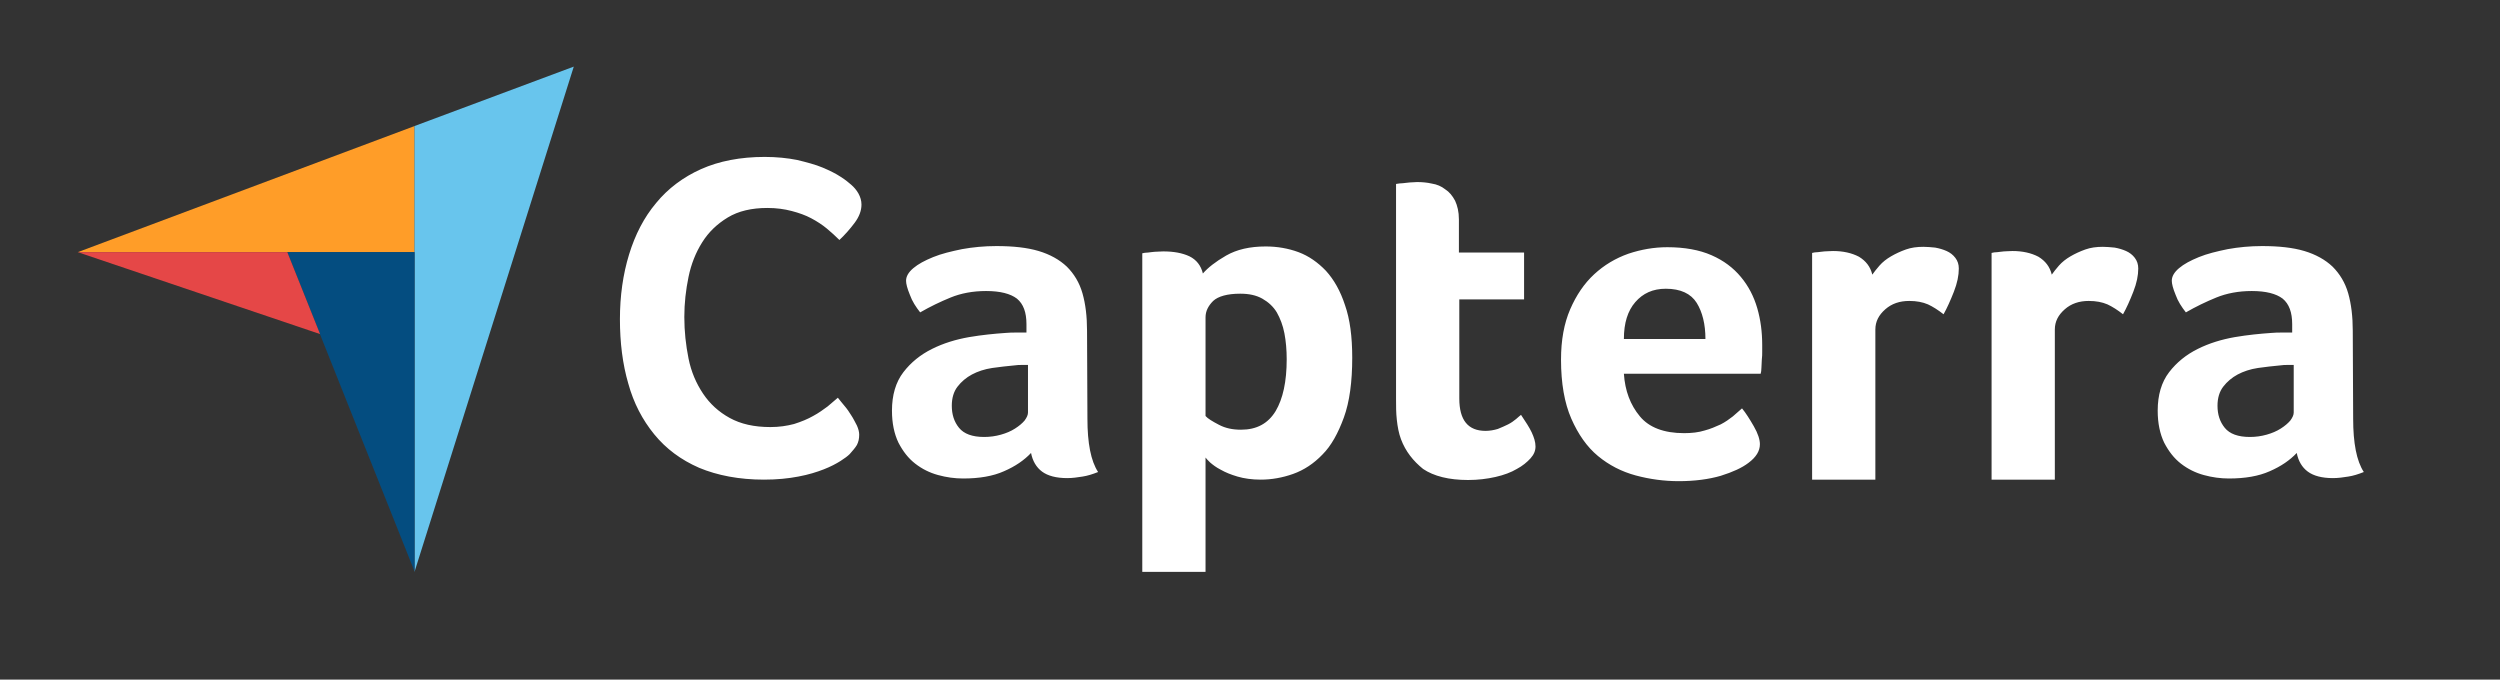 <svg width="103" height="28" viewBox="0 0 103 28" fill="none" xmlns="http://www.w3.org/2000/svg">
<rect x="0" y="0" width="103" height="28" fill="#333333" stroke="none"/>
<g id="capterra-inc-vector-logo 1">
<path id="Vector" d="M3.203 10.389H11.837H17.08V5.193L3.203 10.389Z" fill="#FF9D28"/>
<path id="Vector_2" d="M17.078 5.193V23.559L23.64 2.744L17.078 5.193Z" fill="#68C5ED"/>
<path id="Vector_3" d="M17.079 10.389H11.836L17.079 23.543V10.389Z" fill="#044D80"/>
<path id="Vector_4" d="M3.203 10.389L13.187 13.764L11.837 10.389H3.203Z" fill="#E54747"/>
<g id="Group">
<path id="Vector_5" d="M35.007 18.709C34.928 18.788 34.803 18.882 34.63 18.992C34.457 19.102 34.222 19.227 33.939 19.337C33.657 19.447 33.311 19.557 32.888 19.635C32.479 19.714 32.008 19.761 31.475 19.761C30.454 19.761 29.56 19.588 28.806 19.274C28.053 18.945 27.44 18.489 26.954 17.893C26.467 17.296 26.106 16.605 25.886 15.805C25.651 15.004 25.541 14.11 25.541 13.152C25.541 12.194 25.667 11.3 25.918 10.483C26.169 9.667 26.53 8.961 27.032 8.364C27.519 7.768 28.147 7.297 28.885 6.967C29.622 6.638 30.502 6.465 31.506 6.465C31.993 6.465 32.448 6.512 32.84 6.59C33.233 6.685 33.594 6.779 33.892 6.904C34.19 7.03 34.442 7.156 34.63 7.281C34.834 7.407 34.975 7.532 35.069 7.611C35.179 7.705 35.289 7.831 35.368 7.972C35.446 8.113 35.493 8.27 35.493 8.427C35.493 8.678 35.399 8.929 35.211 9.181C35.022 9.432 34.818 9.667 34.583 9.887C34.426 9.73 34.253 9.573 34.065 9.416C33.877 9.259 33.657 9.118 33.421 8.992C33.186 8.867 32.919 8.772 32.621 8.694C32.322 8.615 31.993 8.568 31.616 8.568C30.972 8.568 30.423 8.694 29.983 8.961C29.544 9.228 29.199 9.557 28.932 9.981C28.665 10.405 28.477 10.876 28.367 11.41C28.257 11.943 28.194 12.493 28.194 13.058C28.194 13.654 28.257 14.22 28.367 14.769C28.477 15.318 28.681 15.789 28.963 16.213C29.246 16.637 29.607 16.967 30.062 17.218C30.517 17.469 31.067 17.595 31.742 17.595C32.103 17.595 32.417 17.547 32.715 17.469C33.013 17.375 33.28 17.265 33.5 17.139C33.735 17.014 33.924 16.872 34.096 16.747C34.269 16.605 34.41 16.48 34.52 16.386C34.599 16.48 34.677 16.59 34.787 16.715C34.897 16.841 34.991 16.982 35.069 17.108C35.164 17.249 35.227 17.39 35.305 17.532C35.368 17.673 35.399 17.799 35.399 17.908C35.399 18.081 35.368 18.207 35.305 18.332C35.242 18.442 35.132 18.568 35.007 18.709ZM44.802 17.249C44.802 18.254 44.943 18.992 45.242 19.447C45.006 19.541 44.802 19.604 44.598 19.635C44.394 19.667 44.19 19.698 43.97 19.698C43.515 19.698 43.169 19.604 42.934 19.431C42.699 19.258 42.542 18.992 42.479 18.662C42.196 18.96 41.835 19.211 41.364 19.415C40.909 19.619 40.344 19.714 39.685 19.714C39.339 19.714 38.994 19.667 38.649 19.572C38.303 19.478 37.989 19.321 37.707 19.102C37.424 18.882 37.204 18.599 37.016 18.238C36.843 17.877 36.749 17.438 36.749 16.919C36.749 16.276 36.906 15.742 37.22 15.334C37.534 14.926 37.926 14.612 38.397 14.377C38.868 14.141 39.386 13.984 39.92 13.89C40.469 13.796 40.972 13.749 41.427 13.717C41.584 13.701 41.725 13.701 41.882 13.701H42.29V13.356C42.29 12.87 42.165 12.524 41.898 12.304C41.631 12.1 41.207 11.99 40.627 11.99C40.077 11.99 39.59 12.085 39.167 12.257C38.743 12.43 38.319 12.634 37.911 12.87C37.738 12.65 37.581 12.414 37.487 12.147C37.377 11.88 37.33 11.692 37.33 11.567C37.33 11.394 37.424 11.221 37.628 11.049C37.832 10.876 38.099 10.735 38.444 10.593C38.79 10.452 39.182 10.358 39.638 10.264C40.077 10.185 40.548 10.138 41.05 10.138C41.741 10.138 42.322 10.201 42.793 10.342C43.264 10.483 43.656 10.703 43.954 10.986C44.253 11.284 44.472 11.645 44.598 12.085C44.724 12.524 44.786 13.042 44.786 13.623L44.802 17.249ZM42.353 15.036H42.086C41.992 15.036 41.914 15.036 41.819 15.052C41.506 15.083 41.192 15.114 40.878 15.161C40.564 15.208 40.281 15.303 40.046 15.428C39.81 15.554 39.606 15.726 39.449 15.931C39.292 16.135 39.214 16.401 39.214 16.715C39.214 17.076 39.308 17.375 39.512 17.626C39.716 17.877 40.061 18.003 40.548 18.003C40.783 18.003 41.019 17.971 41.239 17.908C41.459 17.846 41.647 17.767 41.819 17.657C41.992 17.547 42.118 17.438 42.212 17.328C42.306 17.202 42.353 17.092 42.353 16.998V15.036ZM49.559 11.268C49.763 11.033 50.077 10.782 50.516 10.53C50.956 10.279 51.489 10.154 52.149 10.154C52.62 10.154 53.075 10.232 53.499 10.389C53.922 10.546 54.299 10.813 54.629 11.158C54.959 11.52 55.225 11.99 55.414 12.571C55.618 13.152 55.712 13.874 55.712 14.738C55.712 15.726 55.602 16.558 55.367 17.202C55.131 17.846 54.849 18.364 54.487 18.725C54.127 19.102 53.718 19.368 53.279 19.525C52.839 19.682 52.384 19.761 51.944 19.761C51.584 19.761 51.254 19.714 50.987 19.635C50.72 19.557 50.485 19.462 50.296 19.353C50.108 19.258 49.967 19.149 49.857 19.054C49.763 18.96 49.684 18.882 49.668 18.85V23.56H47.062V10.436C47.125 10.421 47.204 10.405 47.298 10.405C47.377 10.389 47.471 10.389 47.565 10.374C47.675 10.374 47.785 10.358 47.926 10.358C48.35 10.358 48.711 10.421 49.009 10.562C49.292 10.703 49.48 10.939 49.559 11.268ZM53.012 14.8C53.012 14.424 52.981 14.062 52.918 13.733C52.855 13.403 52.745 13.121 52.604 12.87C52.462 12.634 52.258 12.446 52.007 12.304C51.756 12.163 51.458 12.1 51.097 12.1C50.563 12.1 50.186 12.21 49.982 12.399C49.778 12.603 49.668 12.822 49.668 13.074V17.139C49.763 17.249 49.951 17.359 50.218 17.5C50.485 17.642 50.783 17.704 51.128 17.704C51.772 17.704 52.243 17.453 52.557 16.935C52.855 16.433 53.012 15.726 53.012 14.8ZM57.721 18.097C57.627 17.846 57.58 17.579 57.549 17.296C57.517 17.014 57.517 16.731 57.517 16.449V7.579C57.611 7.564 57.706 7.548 57.8 7.548C57.894 7.532 57.988 7.532 58.082 7.517C58.176 7.517 58.286 7.501 58.381 7.501C58.585 7.501 58.789 7.517 58.993 7.564C59.197 7.595 59.385 7.674 59.542 7.799C59.715 7.909 59.84 8.066 59.95 8.27C60.044 8.474 60.107 8.725 60.107 9.039V10.405H62.792V12.336H60.123V16.417C60.123 17.312 60.484 17.752 61.206 17.752C61.379 17.752 61.551 17.72 61.709 17.673C61.865 17.61 62.007 17.547 62.132 17.485C62.258 17.422 62.368 17.343 62.462 17.265C62.556 17.186 62.619 17.124 62.666 17.092C62.854 17.375 63.011 17.61 63.106 17.814C63.2 18.018 63.263 18.207 63.263 18.395C63.263 18.568 63.2 18.725 63.059 18.882C62.917 19.039 62.729 19.196 62.493 19.321C62.258 19.462 61.96 19.572 61.614 19.651C61.269 19.729 60.892 19.776 60.484 19.776C59.699 19.776 59.071 19.619 58.632 19.321C58.224 18.992 57.91 18.599 57.721 18.097ZM69.385 17.846C69.699 17.846 69.981 17.814 70.232 17.736C70.468 17.673 70.688 17.579 70.892 17.485C71.08 17.39 71.253 17.265 71.394 17.155C71.535 17.029 71.661 16.919 71.771 16.825C71.928 17.014 72.085 17.265 72.257 17.563C72.43 17.861 72.508 18.113 72.508 18.301C72.508 18.583 72.352 18.835 72.037 19.07C71.771 19.274 71.394 19.447 70.892 19.604C70.405 19.745 69.824 19.824 69.165 19.824C68.568 19.824 67.972 19.745 67.391 19.588C66.81 19.431 66.292 19.164 65.837 18.788C65.382 18.411 65.021 17.893 64.738 17.249C64.456 16.605 64.314 15.789 64.314 14.816C64.314 14.015 64.44 13.325 64.691 12.744C64.942 12.163 65.272 11.677 65.68 11.3C66.088 10.923 66.559 10.64 67.093 10.452C67.611 10.279 68.144 10.185 68.694 10.185C69.4 10.185 70.013 10.295 70.515 10.515C71.017 10.735 71.41 11.033 71.724 11.41C72.037 11.786 72.257 12.21 72.399 12.697C72.54 13.184 72.603 13.686 72.603 14.22V14.486C72.603 14.596 72.603 14.69 72.587 14.816C72.587 14.926 72.571 15.036 72.571 15.146C72.571 15.255 72.556 15.334 72.54 15.397H66.904C66.951 16.103 67.171 16.684 67.564 17.155C67.94 17.61 68.553 17.846 69.385 17.846ZM70.264 13.968C70.264 13.356 70.138 12.854 69.903 12.477C69.667 12.1 69.243 11.896 68.631 11.896C68.097 11.896 67.689 12.085 67.375 12.446C67.061 12.807 66.904 13.309 66.904 13.968H70.264ZM77.139 11.315C77.218 11.206 77.312 11.08 77.438 10.939C77.563 10.797 77.72 10.672 77.909 10.562C78.097 10.452 78.301 10.358 78.521 10.279C78.74 10.201 78.976 10.169 79.243 10.169C79.4 10.169 79.557 10.185 79.729 10.201C79.902 10.232 80.059 10.279 80.2 10.342C80.342 10.405 80.467 10.499 80.561 10.625C80.656 10.75 80.703 10.892 80.703 11.064C80.703 11.347 80.64 11.661 80.499 12.022C80.357 12.383 80.216 12.697 80.075 12.948C79.855 12.775 79.635 12.634 79.431 12.54C79.211 12.446 78.96 12.399 78.662 12.399C78.269 12.399 77.94 12.508 77.673 12.744C77.406 12.979 77.265 13.246 77.265 13.576V19.761H74.659V10.421C74.722 10.405 74.8 10.389 74.894 10.389C74.973 10.374 75.067 10.374 75.161 10.358C75.255 10.358 75.381 10.342 75.522 10.342C75.931 10.342 76.292 10.421 76.59 10.578C76.872 10.75 77.061 10.986 77.139 11.315ZM84.533 11.315C84.611 11.206 84.706 11.08 84.831 10.939C84.957 10.797 85.114 10.672 85.302 10.562C85.49 10.452 85.695 10.358 85.914 10.279C86.134 10.201 86.37 10.169 86.636 10.169C86.793 10.169 86.95 10.185 87.123 10.201C87.296 10.232 87.453 10.279 87.594 10.342C87.735 10.405 87.861 10.499 87.955 10.625C88.049 10.75 88.096 10.892 88.096 11.064C88.096 11.347 88.034 11.661 87.892 12.022C87.751 12.383 87.61 12.697 87.468 12.948C87.249 12.775 87.029 12.634 86.825 12.54C86.605 12.446 86.354 12.399 86.055 12.399C85.663 12.399 85.334 12.508 85.067 12.744C84.8 12.979 84.659 13.246 84.659 13.576V19.761H82.053V10.421C82.115 10.405 82.194 10.389 82.288 10.389C82.367 10.374 82.461 10.374 82.555 10.358C82.649 10.358 82.775 10.342 82.916 10.342C83.324 10.342 83.685 10.421 83.984 10.578C84.266 10.75 84.454 10.986 84.533 11.315ZM96.95 17.249C96.95 18.254 97.091 18.992 97.389 19.447C97.154 19.541 96.95 19.604 96.746 19.635C96.542 19.667 96.338 19.698 96.118 19.698C95.662 19.698 95.317 19.604 95.082 19.431C94.846 19.258 94.689 18.992 94.626 18.662C94.344 18.96 93.983 19.211 93.512 19.415C93.057 19.619 92.492 19.714 91.832 19.714C91.487 19.714 91.142 19.667 90.796 19.572C90.451 19.478 90.137 19.321 89.854 19.102C89.572 18.882 89.352 18.599 89.164 18.238C88.991 17.877 88.897 17.438 88.897 16.919C88.897 16.276 89.054 15.742 89.368 15.334C89.682 14.926 90.074 14.612 90.545 14.377C91.016 14.141 91.534 13.984 92.068 13.89C92.617 13.796 93.12 13.749 93.575 13.717C93.732 13.701 93.873 13.701 94.03 13.701H94.438V13.356C94.438 12.87 94.312 12.524 94.046 12.304C93.779 12.1 93.355 11.99 92.774 11.99C92.225 11.99 91.738 12.085 91.314 12.257C90.89 12.43 90.467 12.634 90.058 12.87C89.886 12.65 89.729 12.414 89.635 12.147C89.525 11.88 89.478 11.692 89.478 11.567C89.478 11.394 89.572 11.221 89.776 11.049C89.98 10.876 90.247 10.735 90.592 10.593C90.938 10.452 91.33 10.358 91.785 10.264C92.225 10.185 92.696 10.138 93.198 10.138C93.889 10.138 94.469 10.201 94.94 10.342C95.411 10.483 95.804 10.703 96.102 10.986C96.4 11.284 96.62 11.645 96.746 12.085C96.871 12.524 96.934 13.042 96.934 13.623L96.95 17.249ZM94.501 15.036H94.234C94.14 15.036 94.061 15.036 93.967 15.052C93.653 15.083 93.339 15.114 93.025 15.161C92.711 15.208 92.429 15.303 92.193 15.428C91.958 15.554 91.754 15.726 91.597 15.931C91.44 16.135 91.361 16.401 91.361 16.715C91.361 17.076 91.456 17.375 91.66 17.626C91.864 17.877 92.209 18.003 92.696 18.003C92.931 18.003 93.167 17.971 93.386 17.908C93.606 17.846 93.794 17.767 93.967 17.657C94.14 17.547 94.265 17.438 94.36 17.328C94.454 17.202 94.501 17.092 94.501 16.998V15.036Z" fill="white"/>
</g>
</g>
</svg>

